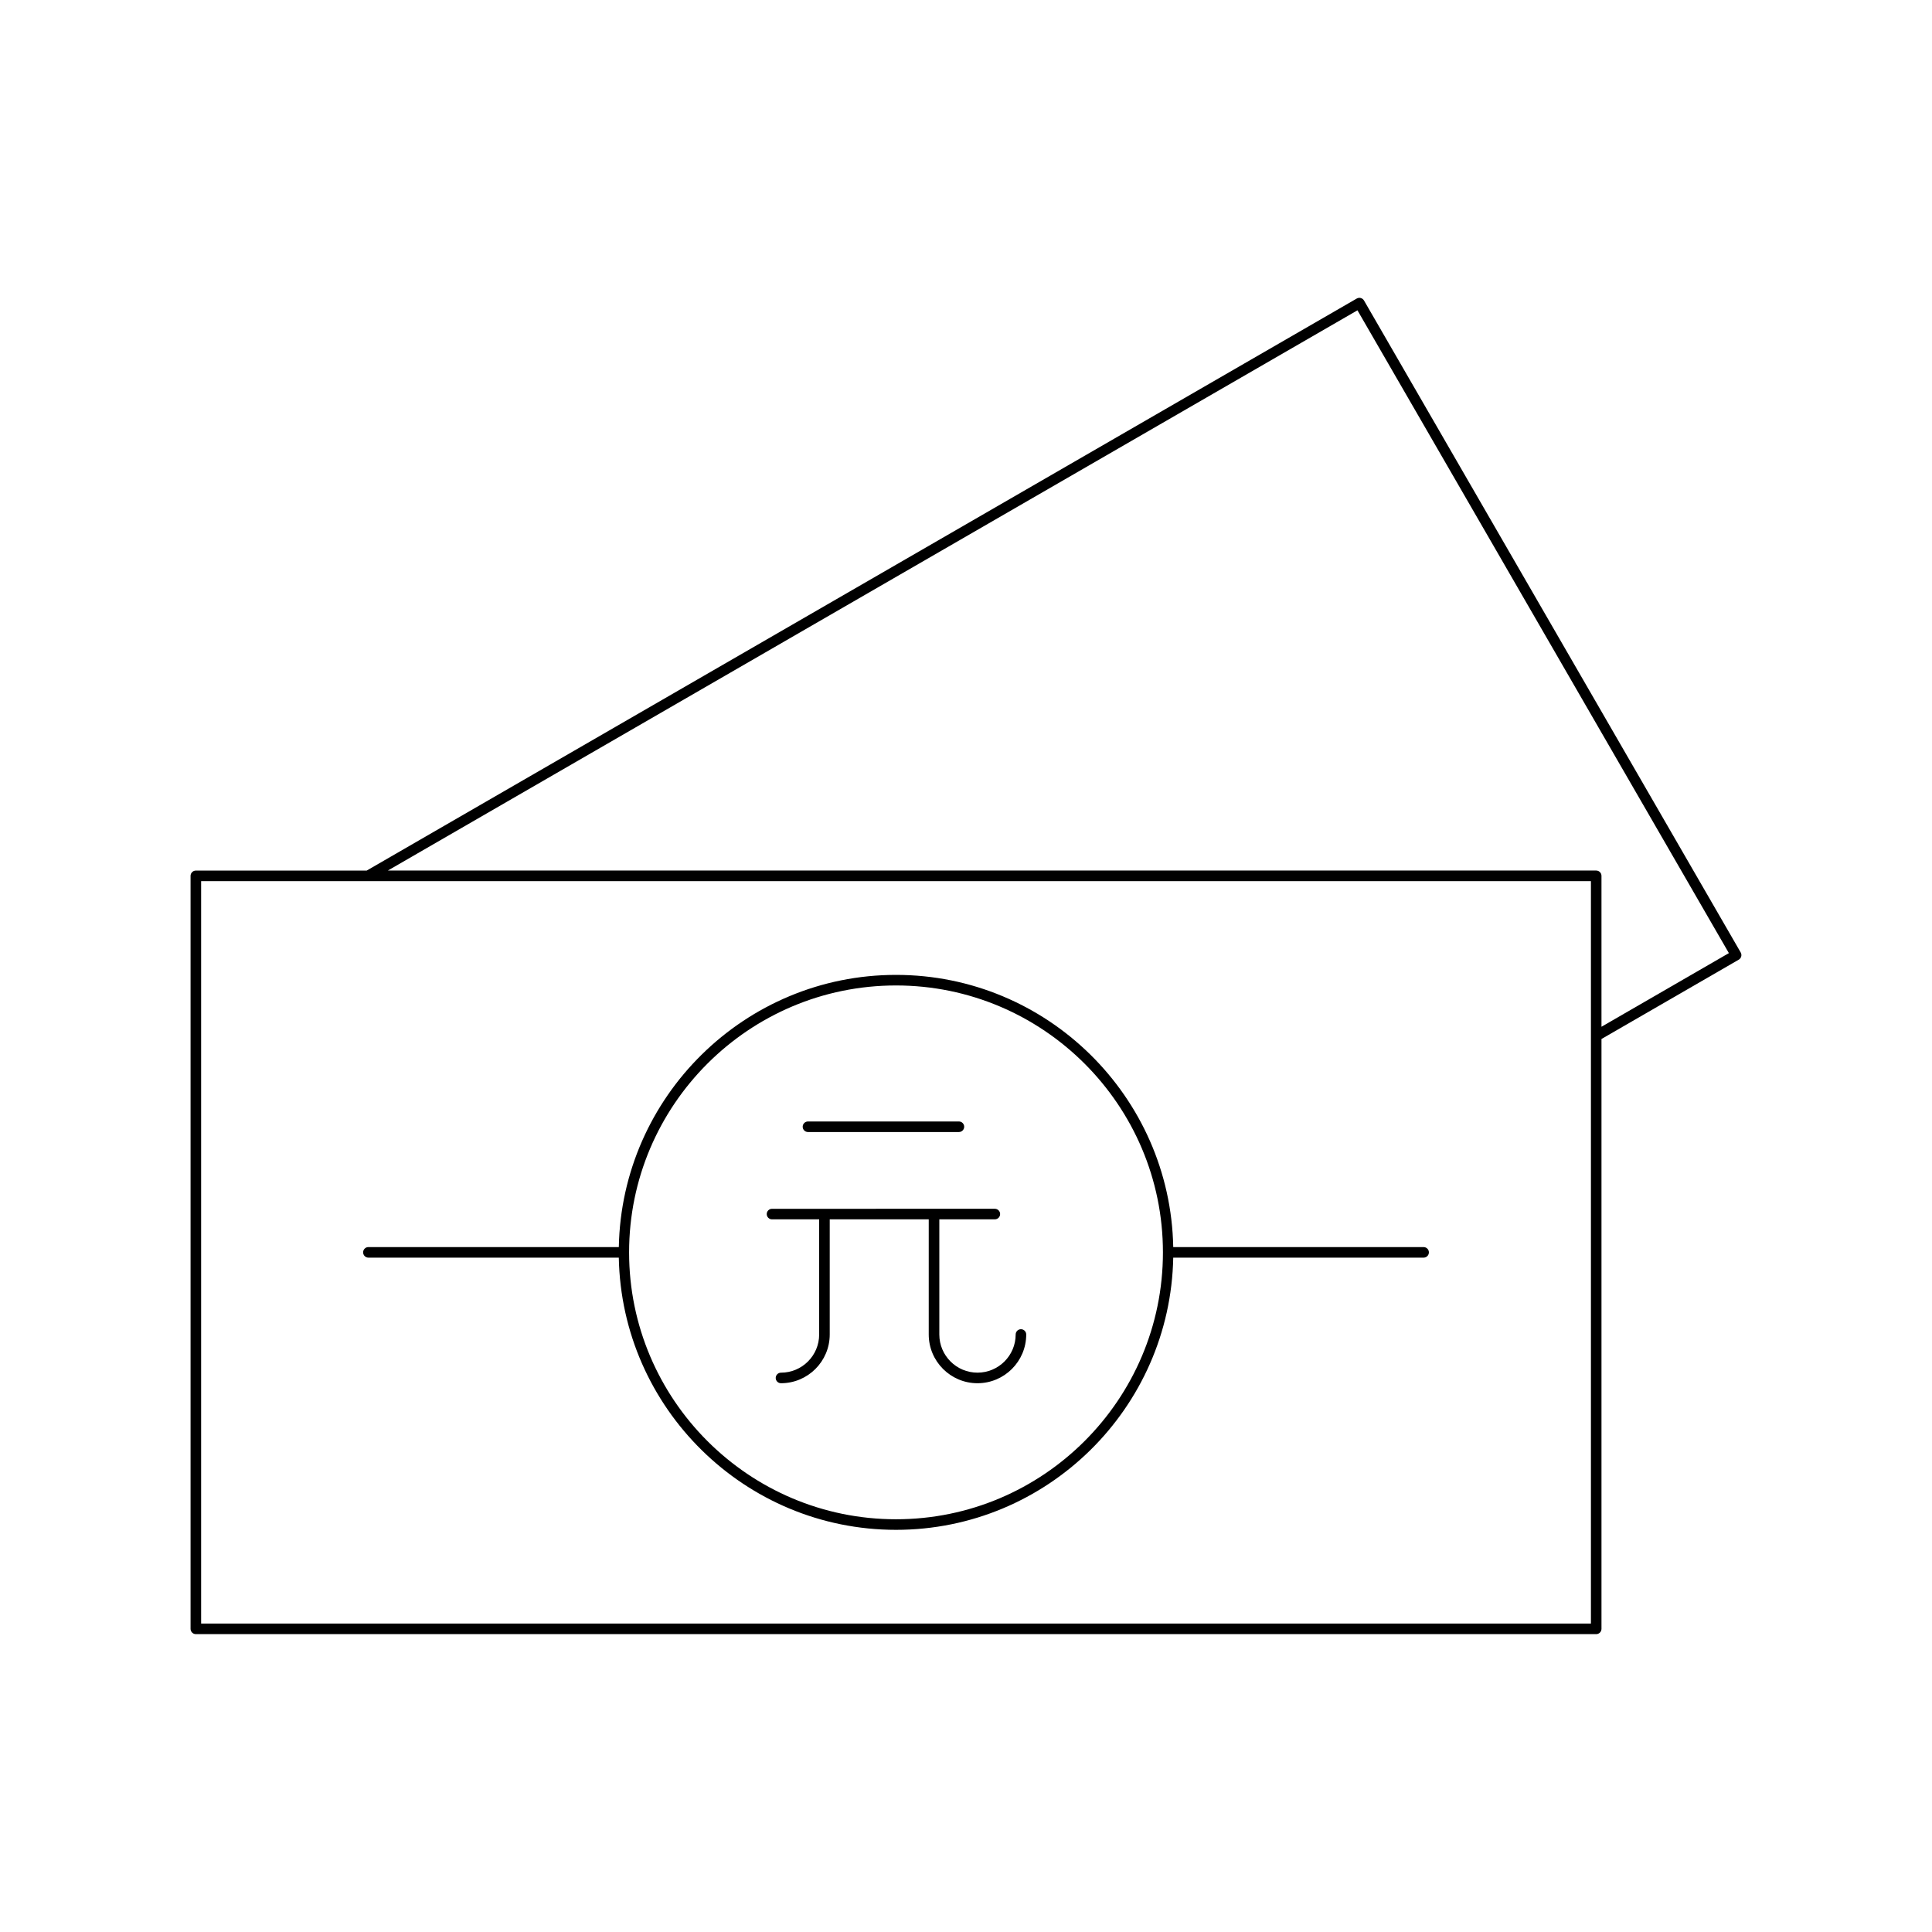 <?xml version="1.0" encoding="UTF-8"?>
<!-- Uploaded to: ICON Repo, www.svgrepo.com, Generator: ICON Repo Mixer Tools -->
<svg fill="#000000" width="800px" height="800px" version="1.1" viewBox="144 144 512 512" xmlns="http://www.w3.org/2000/svg">
 <g>
  <path d="m505.47 223.63c-0.398-0.68-1.258-0.891-1.914-0.516l-262.38 151.6h-45.277c-0.77 0-1.398 0.629-1.398 1.398v199.55c0 0.77 0.629 1.398 1.398 1.398h371.11c0.77 0 1.398-0.629 1.398-1.398v-156.32l36.379-21.02c0.324-0.188 0.559-0.492 0.652-0.852 0.098-0.355 0.051-0.738-0.137-1.059zm60.141 350.63h-368.31v-196.75h368.31zm2.797-158.16v-39.996c0-0.77-0.629-1.398-1.398-1.398h-320.23l256.96-148.47 98.434 170.35z"/>
  <path d="m241.63 477.29h66.359c0.758 39.898 33.387 72.133 73.461 72.133s72.711-32.238 73.469-72.133h66.355c0.77 0 1.398-0.629 1.398-1.398s-0.629-1.398-1.398-1.398l-66.355-0.004c-0.754-39.895-33.391-72.133-73.465-72.133s-72.707 32.238-73.461 72.133h-66.363c-0.77 0-1.398 0.629-1.398 1.398 0 0.773 0.629 1.402 1.398 1.402zm139.82-72.133c39.004 0 70.738 31.73 70.738 70.734 0 39.004-31.734 70.73-70.738 70.73-39.004 0-70.734-31.73-70.734-70.734s31.727-70.73 70.734-70.73z"/>
  <path d="m358.12 444h40.004c0.77 0 1.398-0.629 1.398-1.398s-0.629-1.398-1.398-1.398h-40.004c-0.77 0-1.398 0.629-1.398 1.398s0.629 1.398 1.398 1.398z"/>
  <path d="m348.59 467.14h12.496v30.516c0 5.582-4.539 10.117-10.117 10.117-0.77 0-1.398 0.629-1.398 1.398s0.629 1.398 1.398 1.398c7.125 0 12.918-5.793 12.918-12.918v-30.516h26.238v30.516c0 7.125 5.793 12.918 12.918 12.918s12.918-5.793 12.918-12.918c0-0.77-0.629-1.398-1.398-1.398-0.77 0-1.398 0.629-1.398 1.398 0 5.582-4.539 10.117-10.117 10.117-5.582 0-10.117-4.539-10.117-10.117v-30.516h14.715c0.77 0 1.398-0.629 1.398-1.398 0-0.77-0.629-1.398-1.398-1.398l-59.055 0.004c-0.77 0-1.398 0.629-1.398 1.398 0 0.77 0.629 1.398 1.398 1.398z"/>
 </g>
</svg>